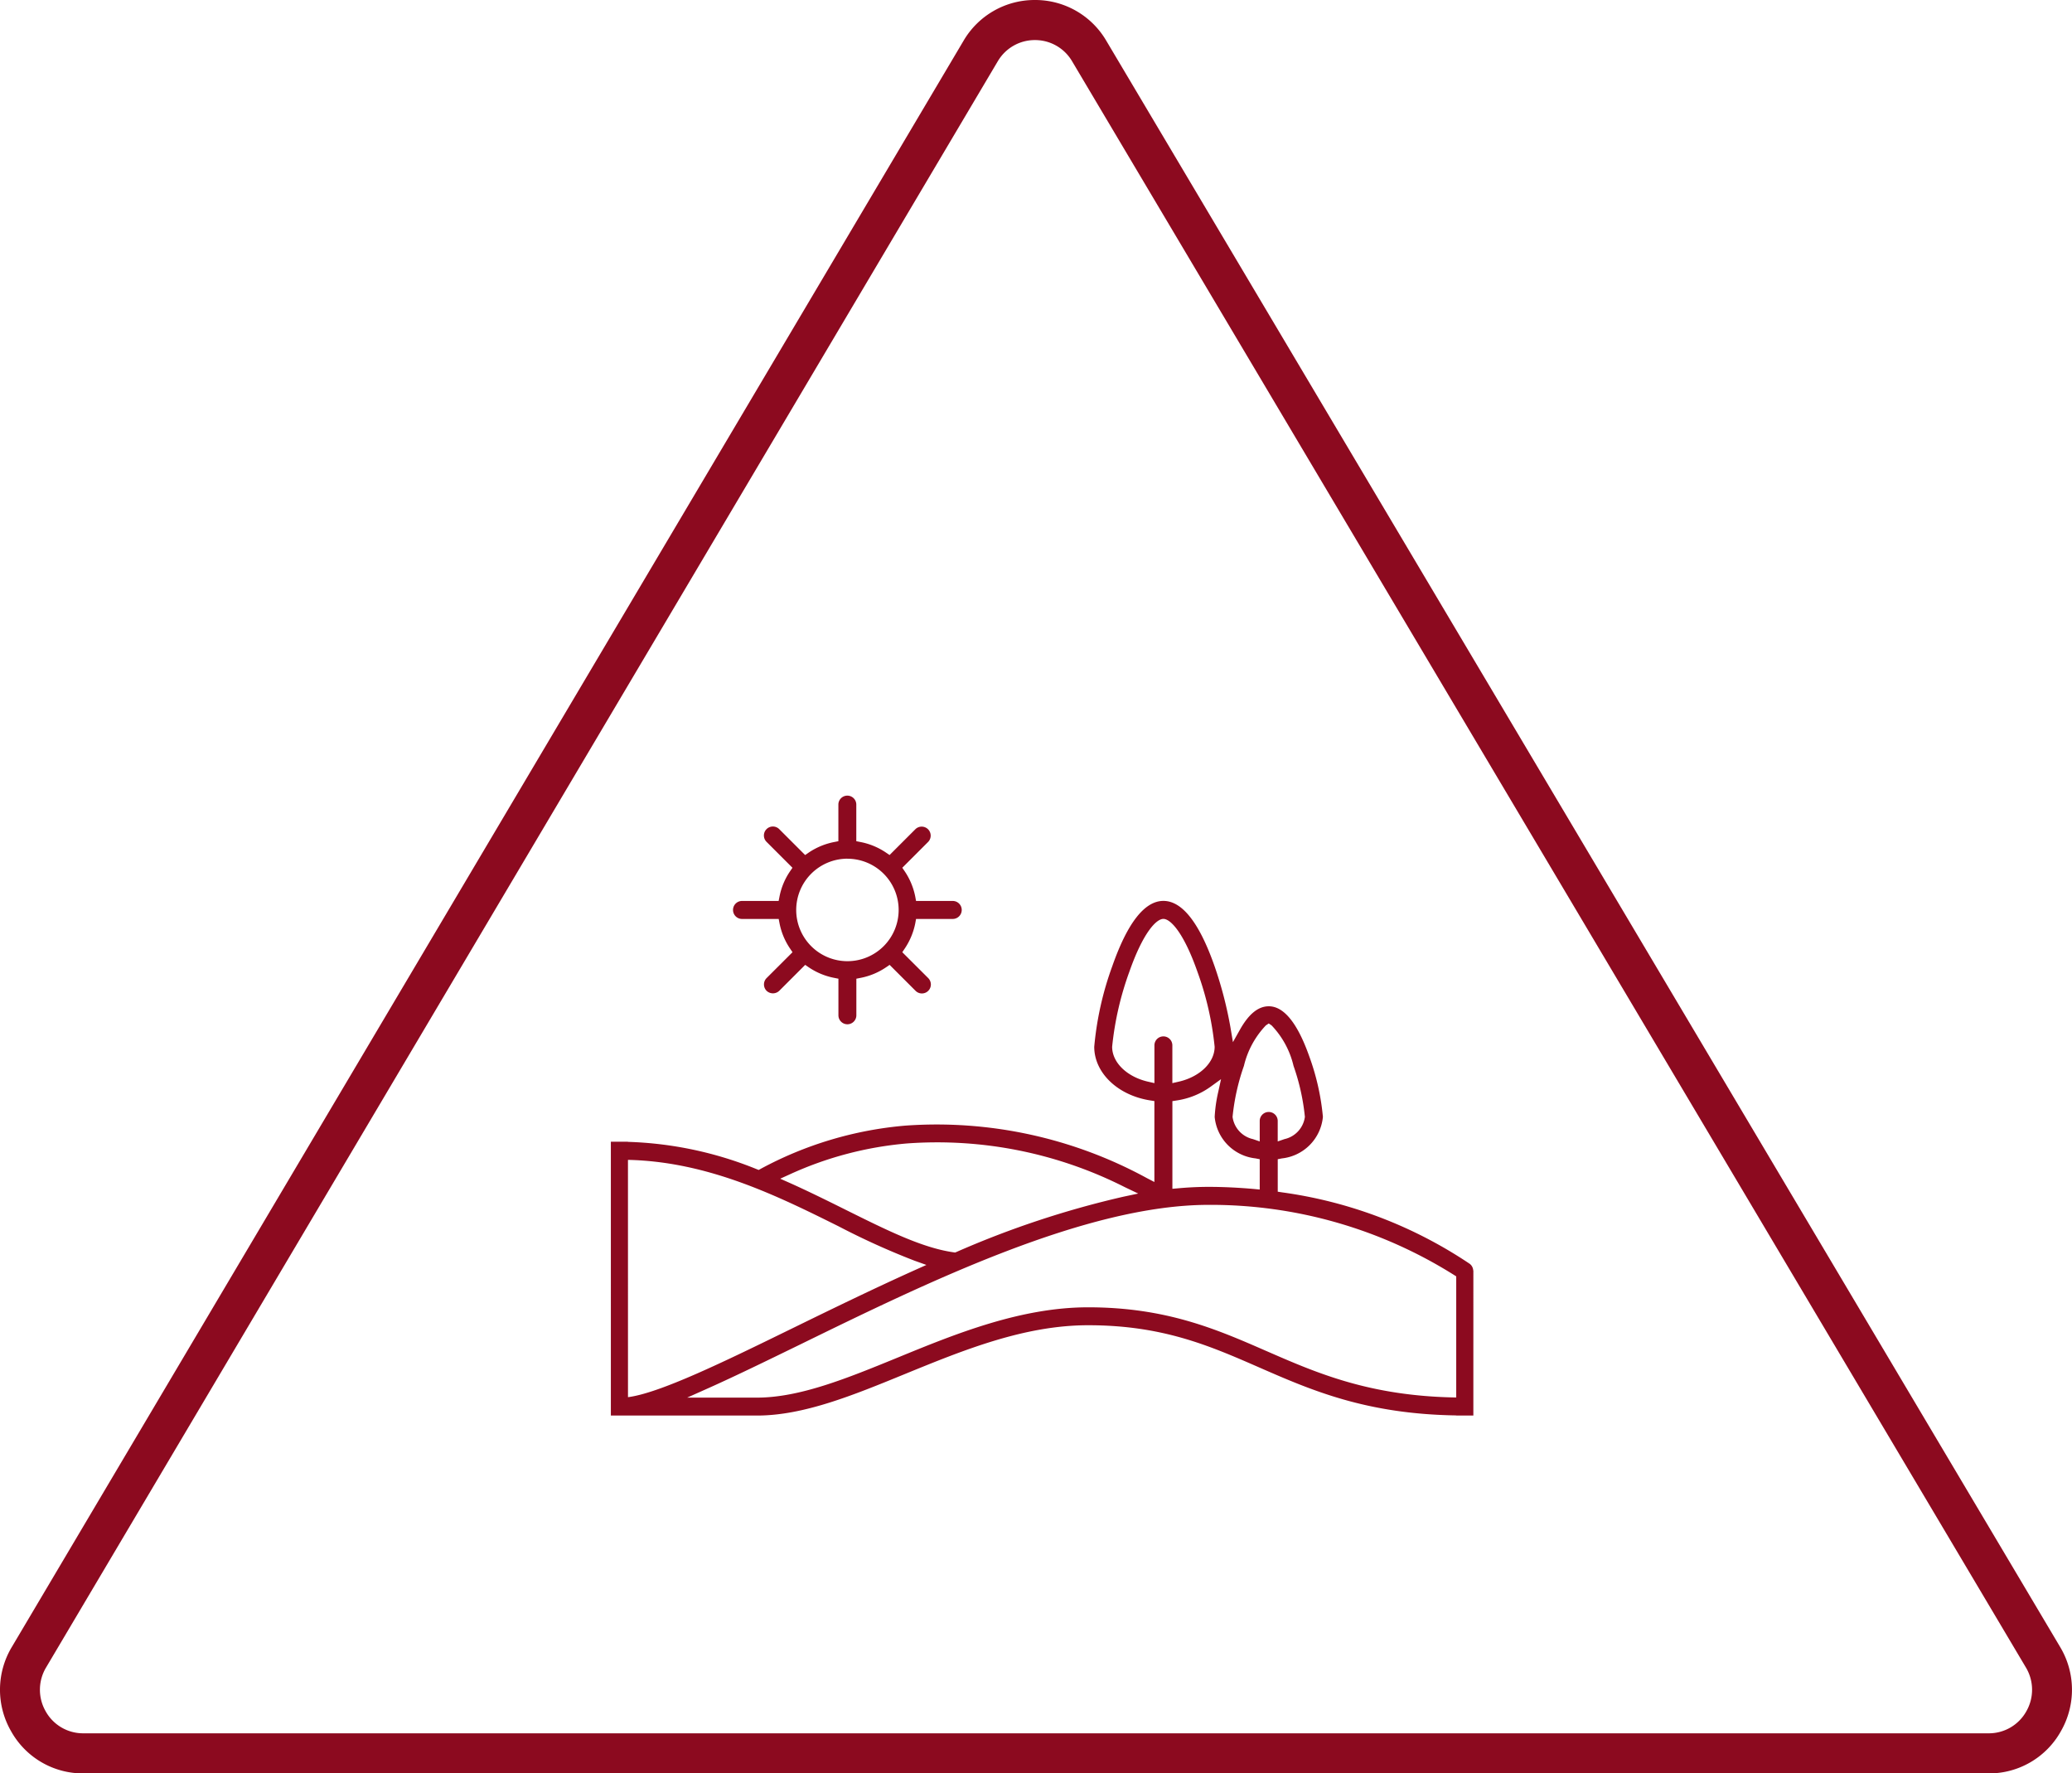 <svg xmlns="http://www.w3.org/2000/svg" width="156.023" height="133.524" viewBox="0 0 156.023 133.524">
  <g id="Group_1040" data-name="Group 1040" transform="translate(-912 -3641.322)">
    <g id="Group_990" data-name="Group 990" transform="translate(108.687 3150.496)">
      <path id="Path_3762" data-name="Path 3762" d="M953.063,624.35H809.586a6.188,6.188,0,0,1-5.445-3.188,6.258,6.258,0,0,1,.066-6.336L875.866,493.9a6.2,6.2,0,0,1,5.376-3.074h0a6.2,6.2,0,0,1,5.376,3.069l71.819,120.926a6.262,6.262,0,0,1,.07,6.339A6.187,6.187,0,0,1,953.063,624.35Zm-74.62-128.905L806.785,616.371a3.262,3.262,0,0,0-.035,3.3,3.221,3.221,0,0,0,2.835,1.66H953.063a3.226,3.226,0,0,0,2.836-1.661,3.261,3.261,0,0,0-.037-3.3L884.045,495.443a3.231,3.231,0,0,0-2.8-1.6h0a3.233,3.233,0,0,0-2.8,1.6Z" fill="#8c0a1f"/>
    </g>
    <g id="Group_1023" data-name="Group 1023" transform="translate(120.268 3161.612)">
      <path id="Path_3791" data-name="Path 3791" d="M847.611,548.9h2.757l.061.314a5.125,5.125,0,0,0,.8,1.922l.18.268-1.952,1.948a.68.68,0,0,0,0,.958.69.69,0,0,0,.953,0l1.953-1.953.262.18a5.162,5.162,0,0,0,1.927.8l.314.062v2.756a.675.675,0,0,0,1.35,0v-2.756l.315-.062a5.162,5.162,0,0,0,1.927-.8l.262-.18,1.953,1.953a.675.675,0,0,0,1.154-.479.687.687,0,0,0-.2-.479l-1.952-1.948.18-.268a5.225,5.225,0,0,0,.8-1.922l.056-.314h2.762a.677.677,0,0,0,0-1.355h-2.762l-.056-.309a5.213,5.213,0,0,0-.8-1.927l-.18-.263,1.952-1.952a.678.678,0,0,0-.958-.959l-1.953,1.953-.262-.18a5.163,5.163,0,0,0-1.927-.8l-.315-.062v-2.756a.675.675,0,0,0-1.35,0v2.756l-.314.062a5.2,5.2,0,0,0-1.927.8l-.262.18-1.953-1.953a.676.676,0,0,0-.953.959l1.952,1.952-.18.263a5.114,5.114,0,0,0-.8,1.927l-.061.309h-2.757a.677.677,0,1,0,0,1.355Zm7.929-4.534a3.857,3.857,0,1,1-3.853,3.859A3.863,3.863,0,0,1,855.54,544.362Z" fill="#8c0a1f"/>
      <path id="Path_3792" data-name="Path 3792" d="M902.667,575.37a.678.678,0,0,0-.258-.5,33.5,33.5,0,0,0-14.132-5.384l-.33-.051V566.99l.31-.061a3.474,3.474,0,0,0,3.091-3.128,18.124,18.124,0,0,0-1.036-4.58c-.881-2.483-1.906-3.746-3.04-3.746-.788,0-1.5.572-2.163,1.747l-.536.953-.181-1.077a29.777,29.777,0,0,0-1.21-4.662c-1.139-3.246-2.432-4.895-3.844-4.895s-2.705,1.649-3.843,4.895a23.845,23.845,0,0,0-1.366,6.089c0,1.958,1.768,3.653,4.2,4.035l.329.051v6.095l-.566-.294a33.042,33.042,0,0,0-18.188-3.951,27.853,27.853,0,0,0-10.886,3.251l-.155.087-.17-.067a27.981,27.981,0,0,0-9.678-2.049v-.01h-.408l-.069,0-.008,0h-.8V586.29H848.74c3.493,0,7.2-1.514,11.123-3.122,4.421-1.808,9-3.678,13.808-3.678,5.61,0,9.135,1.54,12.87,3.173,3.956,1.731,8.056,3.514,14.848,3.617v.01h1.288V575.37ZM885.4,559.963a6.629,6.629,0,0,1,1.654-3.05l.216-.144.212.144a6.582,6.582,0,0,1,1.654,3.05,16.45,16.45,0,0,1,.855,3.838,1.984,1.984,0,0,1-1.536,1.675l-.51.175v-1.566a.678.678,0,0,0-1.355,0v1.566l-.51-.175a1.984,1.984,0,0,1-1.535-1.675A16.45,16.45,0,0,1,885.4,559.963Zm.881,6.966.309.061v2.283l-.422-.041c-1.139-.1-2.293-.16-3.431-.16-.737,0-1.51.036-2.3.108l-.423.036v-6.6l.33-.051a5.832,5.832,0,0,0,2.514-1.01l.819-.593-.216.984a10.691,10.691,0,0,0-.263,1.86A3.469,3.469,0,0,0,886.283,566.929Zm-8.094-5.776c-1.592-.361-2.71-1.443-2.71-2.628a23.274,23.274,0,0,1,1.293-5.641c1.031-2.942,2.025-3.988,2.566-3.988s1.536,1.046,2.566,3.988a23.275,23.275,0,0,1,1.293,5.641c0,1.185-1.118,2.267-2.71,2.628l-.474.108v-2.844a.675.675,0,0,0-1.35,0v2.844Zm-26.925,6.95a26.65,26.65,0,0,1,8.764-2.3,31.27,31.27,0,0,1,16.389,3.282l1.025.49-1.113.237a70.266,70.266,0,0,0-12.576,4.163l-.1.041-.108-.016c-2.344-.329-4.993-1.643-8.063-3.168-1.355-.675-2.757-1.371-4.22-2.03l-.778-.345Zm-12.244-1.064c6.035.131,11.253,2.712,15.866,5.006a55.385,55.385,0,0,0,5.7,2.581l.907.324-.876.392c-3.215,1.448-6.285,2.947-9.258,4.4-5.107,2.5-9.946,4.859-12.337,5.164Zm48.062,14.388c-3.7-1.618-7.517-3.287-13.411-3.287-5.08,0-9.99,2-14.318,3.776-3.8,1.556-7.388,3.024-10.613,3.024h-5.261l1.659-.741c2.01-.9,4.338-2.036,6.811-3.241,9.6-4.694,21.552-10.531,30.79-10.531a34.414,34.414,0,0,1,18.65,5.384v9.119C894.878,584.827,890.913,583.1,887.082,581.427Z" fill="#8c0a1f"/>
    </g>
  </g>
</svg>

